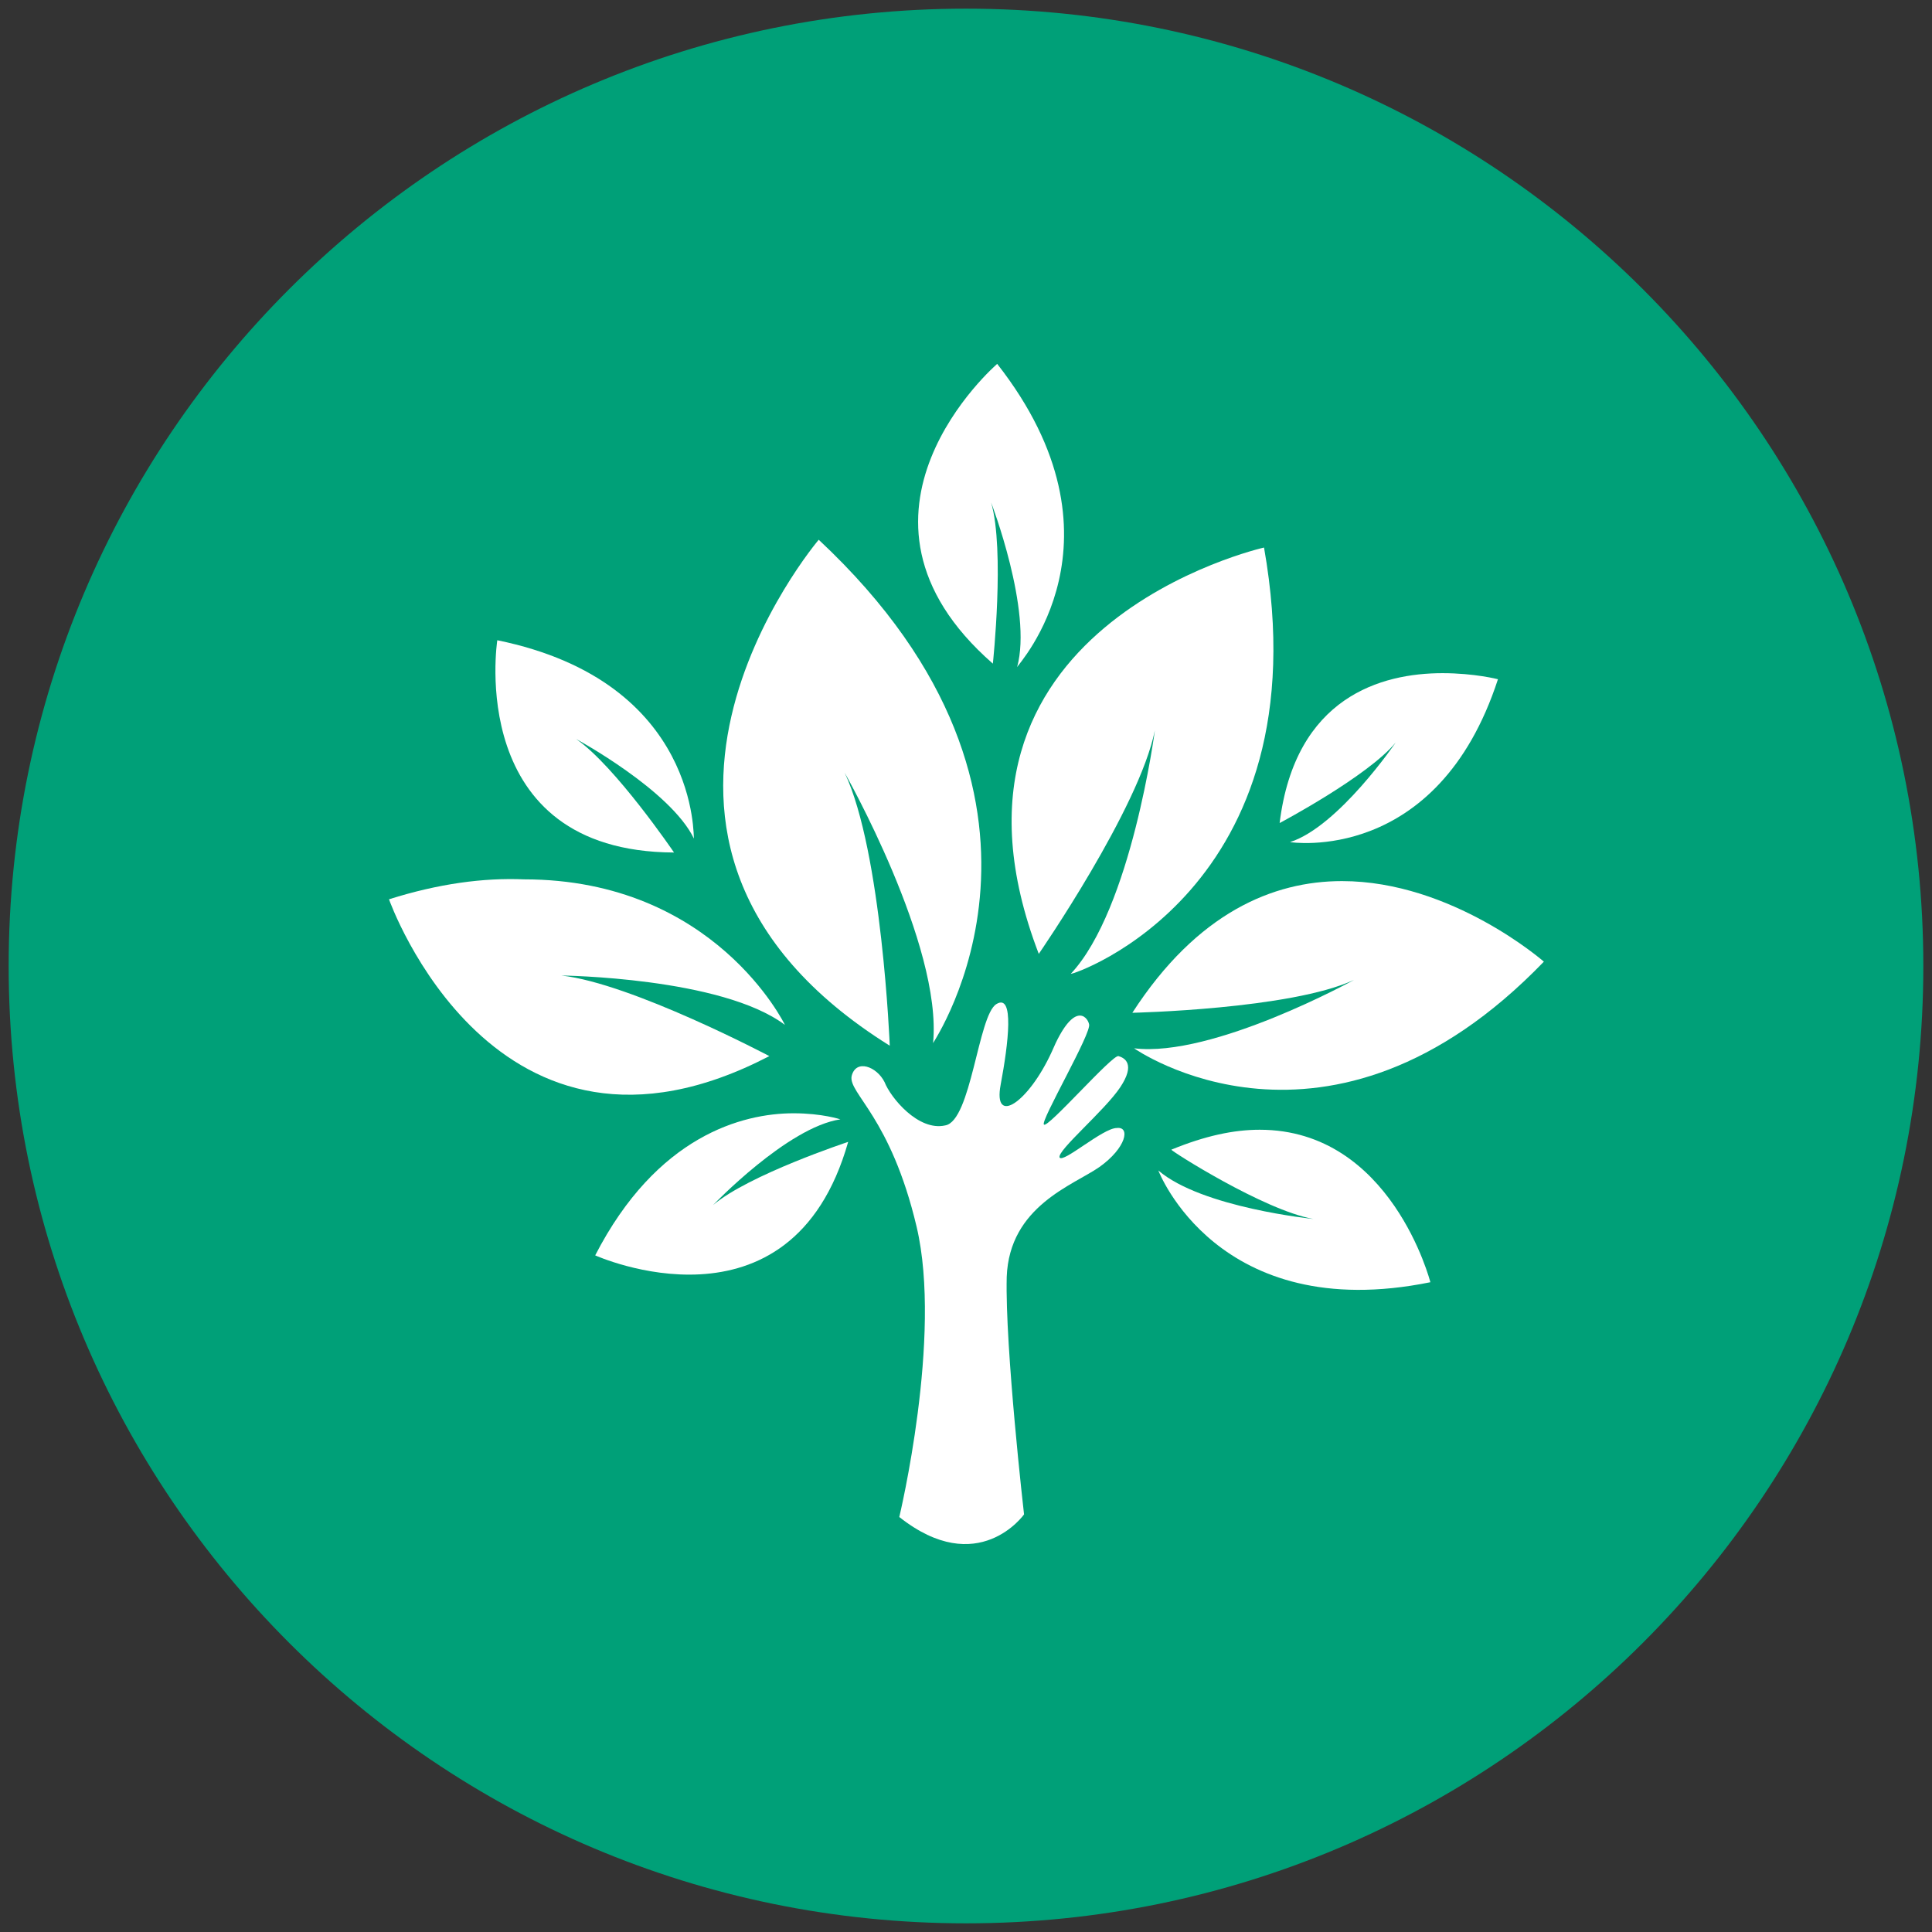 <?xml version="1.0" encoding="utf-8"?>
<!-- Generator: Adobe Illustrator 27.8.1, SVG Export Plug-In . SVG Version: 6.00 Build 0)  -->
<svg version="1.1" id="Layer_1" xmlns="http://www.w3.org/2000/svg" xmlns:xlink="http://www.w3.org/1999/xlink" x="0px" y="0px"
	 viewBox="0 0 223 223" style="enable-background:new 0 0 223 223;" xml:space="preserve">
<rect x="0" y="0" width="223" height="223" fill="#333333" stroke="none"/>
<style type="text/css">
	.st0{fill:none;}
	.st1{fill:#00A078;}
	.st2{fill:#FFFFFF;}
</style>
<rect x="1" y="1" class="st0" width="221" height="221"/>
<path class="st1" d="M111.5,222c61,0,110.5-49.5,110.5-110.5S172.5,1,111.5,1S1,50.5,1,111.5S50.5,222,111.5,222"/>
<rect x="1" y="1" class="st0" width="221" height="221"/>
<rect x="1" y="1" class="st0" width="221" height="221"/>
<path class="st2" d="M103.8,175.1c0,0,5-20.8,2-33.5s-7.9-15.4-7.5-17.4c0.5-2,2.9-1.1,3.8,0.7c0.7,1.8,3.9,5.7,7,5
	c3-0.5,3.8-12.7,5.9-14s1.4,4.5,0.5,9.3c-0.9,4.8,3.2,2.1,5.9-3.8c2.5-5.9,4.1-4.1,4.3-3.2c0.4,0.9-5.7,11.3-5.2,11.6
	c0.4,0.5,7.9-8.1,8.6-7.9c0.7,0.2,2,0.9,0.2,3.6c-1.8,2.7-7.3,7.3-7,8.1c0.4,0.7,5-3.4,6.6-3.4c1.6-0.2,1.1,2.3-2,4.5
	c-3,2.1-10.4,4.5-10.7,12.7c-0.2,8.2,2,27.4,2,27.4S112.9,182.3,103.8,175.1"/>
<path class="st2" d="M145.9,63.2c0,0-40.5,9.1-26,46.9c0,0,11.6-16.8,13.4-25.8c0,0-2.7,20.6-9.7,28.1
	C123.7,112.6,152.9,102.8,145.9,63.2"/>
<path class="st2" d="M151.6,140.7c0,0-12.9-1.3-17.9-5.6c0,0,6.8,17.9,31.4,12.9c0,0-4.5-17.6-19.7-17.6c-3,0-6.3,0.7-10.2,2.3
	C135.1,132.8,145.9,139.7,151.6,140.7"/>
<path class="st2" d="M68.7,144.9c0,0,22.6,10.2,29.2-13.1c0,0-11.5,3.8-15.6,7.3c0,0,8.6-9,14.7-9.9c0,0-2.1-0.7-5.4-0.7
	C85.7,128.5,75.8,131.1,68.7,144.9"/>
<path class="st2" d="M130.7,116.9c0,0,18.3-0.4,25.6-3.8c0,0-16.3,9-25.4,7.9c0,0,22.4,15.8,47.3-10c0,0-10.6-9.3-23.3-9.3
	C147,101.7,138.2,105.3,130.7,116.9"/>
<path class="st2" d="M147.7,95c0,0,10.2-5.4,13.4-9.3c0,0-6.6,9.7-12.2,11.5c0,0,17,2.7,24-18.8c0,0-2.7-0.7-6.4-0.7
	C159.5,77.7,149.5,80.4,147.7,95"/>
<path class="st2" d="M115.1,42c0,0-20.2,17.4-0.5,34.6c0,0,1.4-13.1-0.2-18.6c0,0,4.8,12.5,3,19C117.4,76.8,131,62.3,115.1,42"/>
<path class="st2" d="M94.5,62.3c0,0-29.6,34.8,8.2,58.4c0,0-0.9-22.4-5.2-31.5c0,0,11.3,19.9,10.2,31.2
	C107.7,120.3,126.7,92.4,94.5,62.3"/>
<path class="st2" d="M57.4,73.9c0,0-3.8,24.4,20.4,24.5c0,0-6.8-10-11.3-13.1c0,0,10.9,5.9,13.6,11.5C80,97,80.9,78.7,57.4,73.9"/>
<path class="st2" d="M44.9,103.8c0,0,12.2,34.6,43.9,18.1c0,0-15.9-8.4-24-9.3c0,0,18.5,0.2,25.8,5.7c0,0-8.1-16.8-30.1-16.8
	C55.8,101.3,50.6,102,44.9,103.8"/>
</svg>
